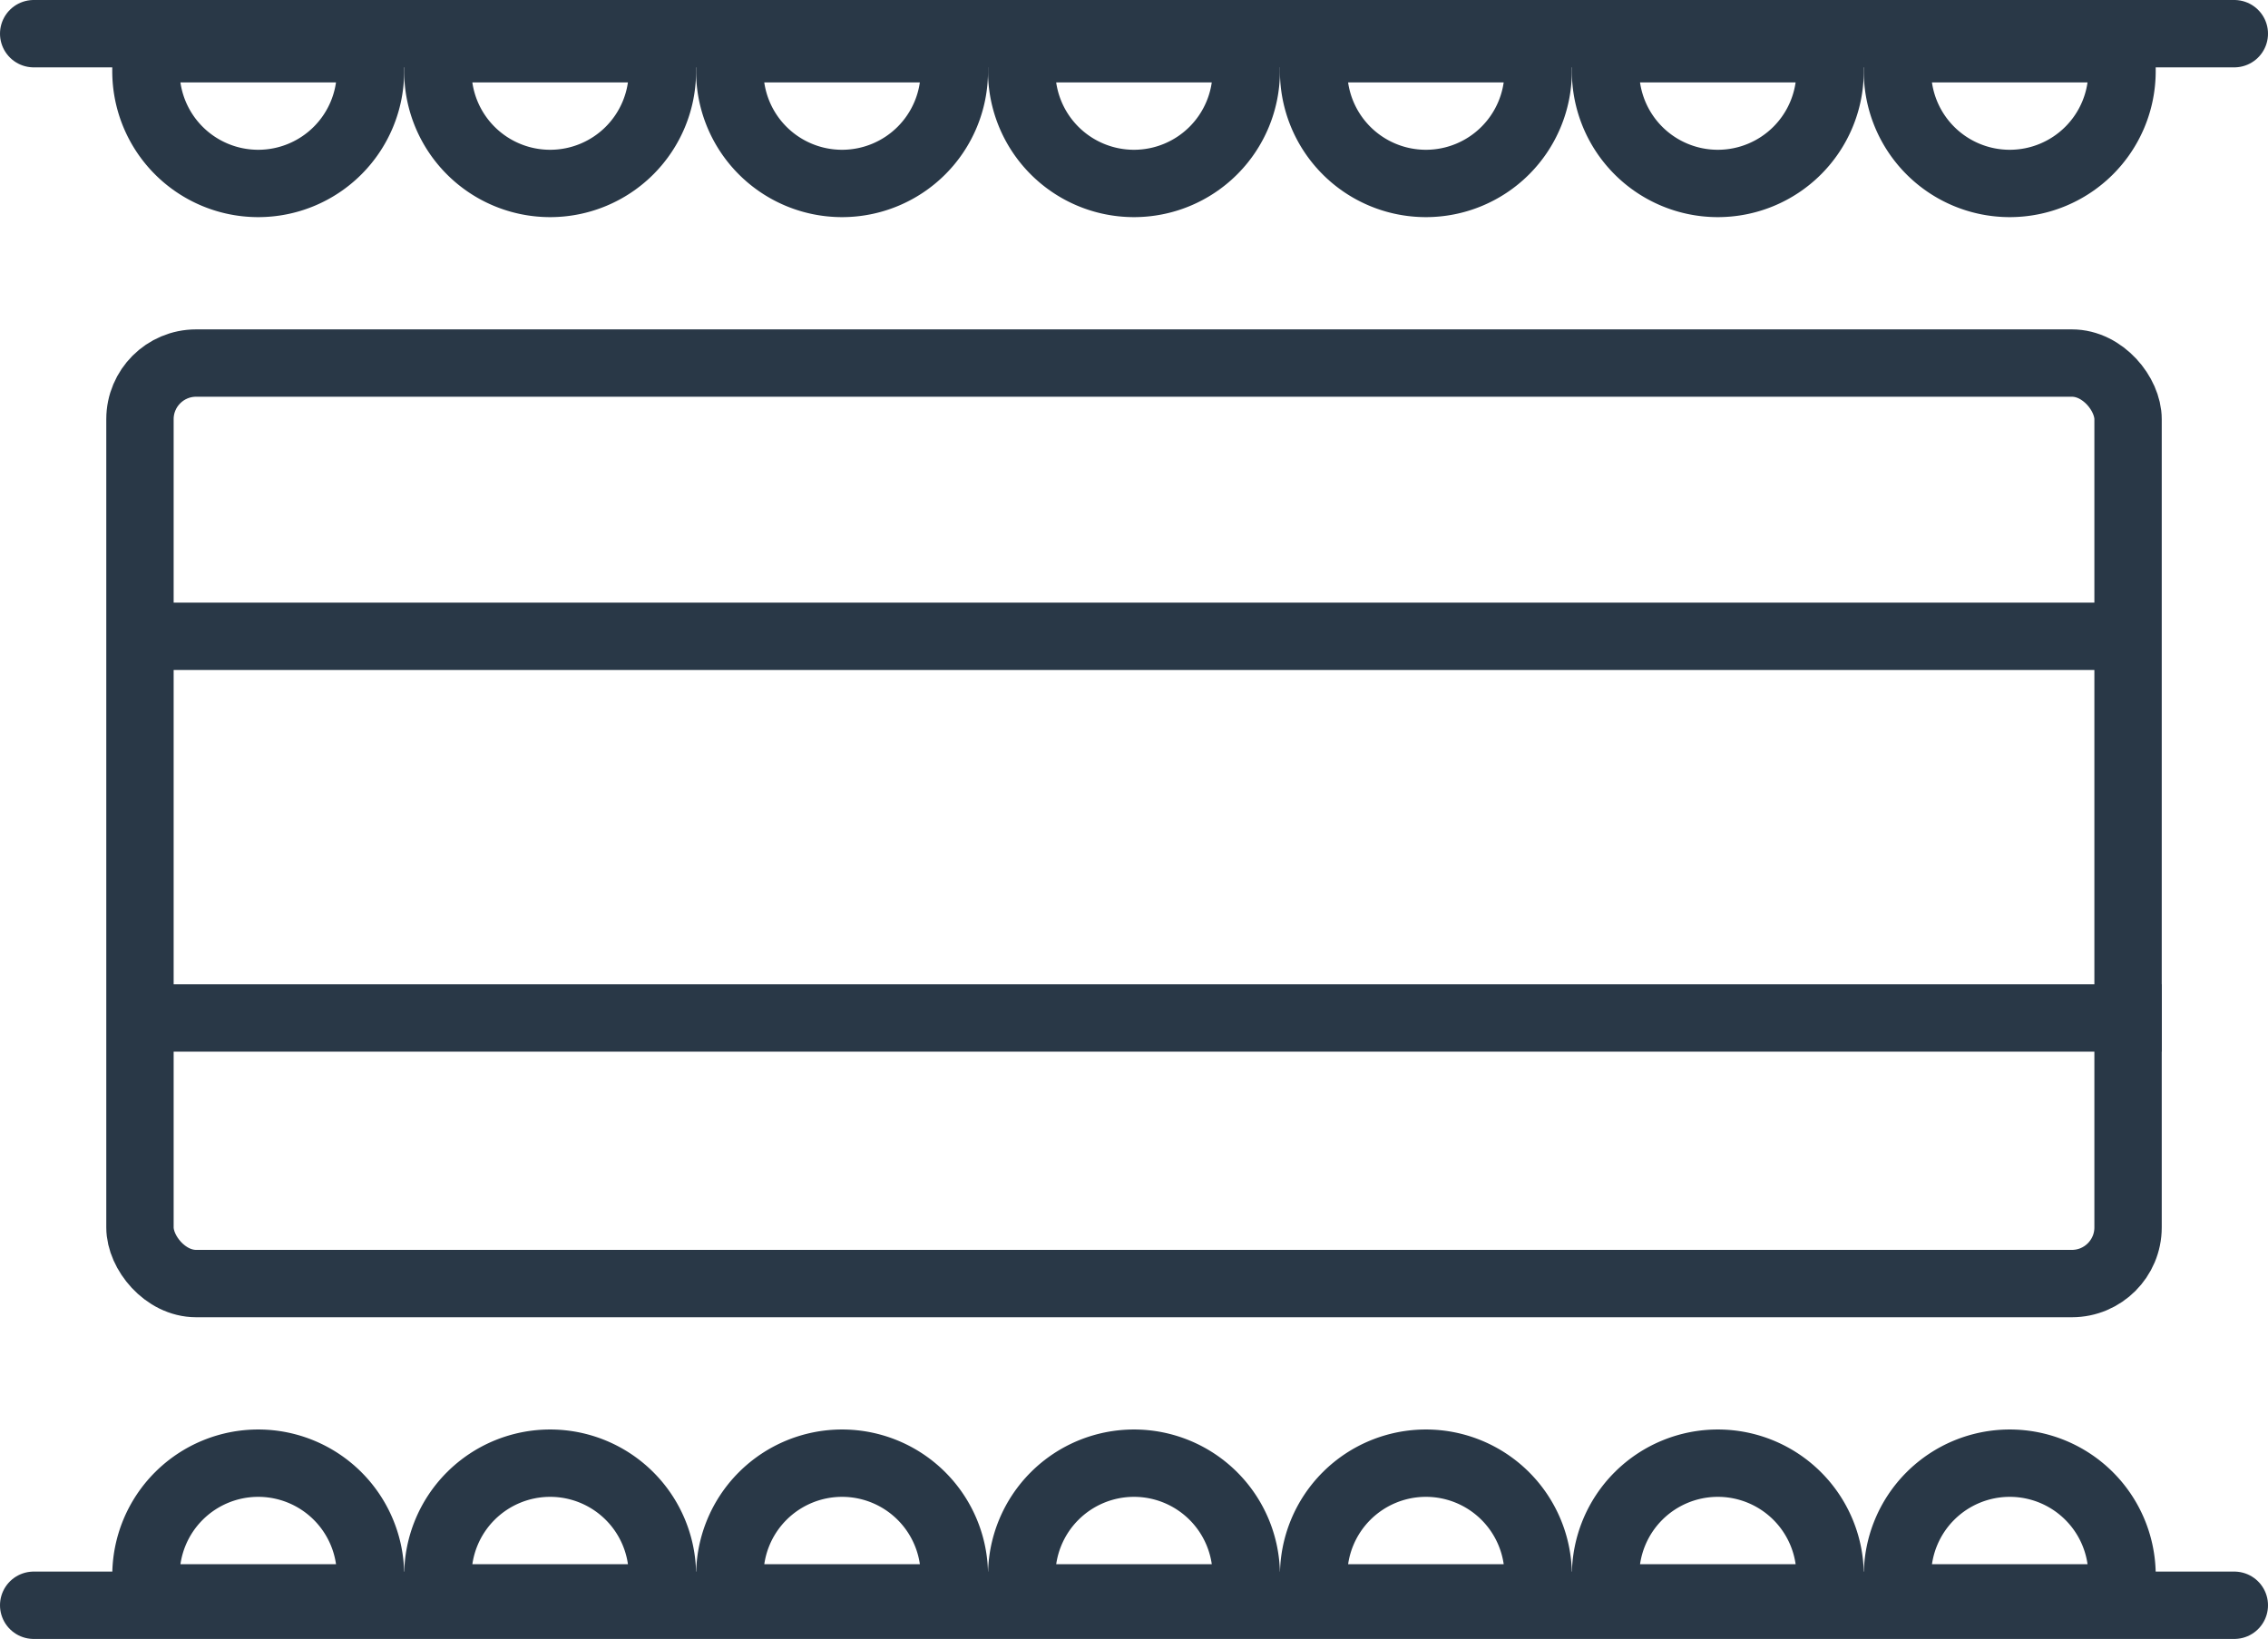 <svg xmlns="http://www.w3.org/2000/svg" width="101" height="73" viewBox="0 0 101 73">
  <g id="Group_14" data-name="Group 14" transform="translate(-766 -1251.329)">
    <g id="Group_11" data-name="Group 11" transform="translate(3.733 -0.329)">
      <g id="Rectangle_14" data-name="Rectangle 14" transform="translate(767 1266.329)" fill="none" stroke="#293847" stroke-width="3">
        <rect width="91.535" height="44" rx="4" stroke="none"/>
        <rect x="1.5" y="1.5" width="88.535" height="41" rx="2.5" fill="none"/>
      </g>
      <line id="Line_3" data-name="Line 3" x2="88.535" transform="translate(767.5 1280)" fill="none" stroke="#293847" stroke-width="3"/>
      <line id="Line_4" data-name="Line 4" x2="89" transform="translate(769.535 1297)" fill="none" stroke="#293847" stroke-width="3"/>
    </g>
    <g id="Group_13" data-name="Group 13">
      <line id="Line_1" data-name="Line 1" x2="98" transform="translate(767.5 1252.829)" fill="none" stroke="#293847" stroke-linecap="round" stroke-width="3"/>
      <g id="Rectangle_15" data-name="Rectangle 15" transform="translate(771 1252)" fill="none" stroke="#293847" stroke-width="3">
        <path d="M0,0H13a0,0,0,0,1,0,0V2.5A6.5,6.5,0,0,1,6.5,9h0A6.5,6.5,0,0,1,0,2.5V0A0,0,0,0,1,0,0Z" stroke="none"/>
        <path d="M2.382,1.5h8.235a.882.882,0,0,1,.882.882V2.5a5,5,0,0,1-5,5h0a5,5,0,0,1-5-5V2.382A.882.882,0,0,1,2.382,1.5Z" fill="none"/>
      </g>
      <g id="Rectangle_16" data-name="Rectangle 16" transform="translate(784 1252)" fill="none" stroke="#293847" stroke-width="3">
        <path d="M0,0H13a0,0,0,0,1,0,0V2.5A6.5,6.5,0,0,1,6.5,9h0A6.5,6.5,0,0,1,0,2.5V0A0,0,0,0,1,0,0Z" stroke="none"/>
        <path d="M2.382,1.5h8.235a.882.882,0,0,1,.882.882V2.5a5,5,0,0,1-5,5h0a5,5,0,0,1-5-5V2.382A.882.882,0,0,1,2.382,1.5Z" fill="none"/>
      </g>
      <g id="Rectangle_17" data-name="Rectangle 17" transform="translate(797 1252)" fill="none" stroke="#293847" stroke-width="3">
        <path d="M0,0H13a0,0,0,0,1,0,0V2.5A6.5,6.5,0,0,1,6.5,9h0A6.5,6.5,0,0,1,0,2.5V0A0,0,0,0,1,0,0Z" stroke="none"/>
        <path d="M2.382,1.5h8.235a.882.882,0,0,1,.882.882V2.5a5,5,0,0,1-5,5h0a5,5,0,0,1-5-5V2.382A.882.882,0,0,1,2.382,1.5Z" fill="none"/>
      </g>
      <g id="Rectangle_18" data-name="Rectangle 18" transform="translate(810 1252)" fill="none" stroke="#293847" stroke-width="3">
        <path d="M0,0H13a0,0,0,0,1,0,0V2.5A6.5,6.5,0,0,1,6.5,9h0A6.5,6.5,0,0,1,0,2.5V0A0,0,0,0,1,0,0Z" stroke="none"/>
        <path d="M2.382,1.5h8.235a.882.882,0,0,1,.882.882V2.5a5,5,0,0,1-5,5h0a5,5,0,0,1-5-5V2.382A.882.882,0,0,1,2.382,1.5Z" fill="none"/>
      </g>
      <g id="Rectangle_19" data-name="Rectangle 19" transform="translate(823 1252)" fill="none" stroke="#293847" stroke-width="3">
        <path d="M0,0H13a0,0,0,0,1,0,0V2.5A6.5,6.5,0,0,1,6.5,9h0A6.5,6.5,0,0,1,0,2.5V0A0,0,0,0,1,0,0Z" stroke="none"/>
        <path d="M2.382,1.5h8.235a.882.882,0,0,1,.882.882V2.5a5,5,0,0,1-5,5h0a5,5,0,0,1-5-5V2.382A.882.882,0,0,1,2.382,1.5Z" fill="none"/>
      </g>
      <g id="Rectangle_20" data-name="Rectangle 20" transform="translate(836 1252)" fill="none" stroke="#293847" stroke-width="3">
        <path d="M0,0H13a0,0,0,0,1,0,0V2.5A6.5,6.5,0,0,1,6.5,9h0A6.5,6.5,0,0,1,0,2.5V0A0,0,0,0,1,0,0Z" stroke="none"/>
        <path d="M2.382,1.5h8.235a.882.882,0,0,1,.882.882V2.5a5,5,0,0,1-5,5h0a5,5,0,0,1-5-5V2.382A.882.882,0,0,1,2.382,1.5Z" fill="none"/>
      </g>
      <g id="Rectangle_21" data-name="Rectangle 21" transform="translate(849 1252)" fill="none" stroke="#293847" stroke-width="3">
        <path d="M0,0H13a0,0,0,0,1,0,0V2.5A6.5,6.5,0,0,1,6.5,9h0A6.5,6.5,0,0,1,0,2.5V0A0,0,0,0,1,0,0Z" stroke="none"/>
        <path d="M2.382,1.5h8.235a.882.882,0,0,1,.882.882V2.5a5,5,0,0,1-5,5h0a5,5,0,0,1-5-5V2.382A.882.882,0,0,1,2.382,1.5Z" fill="none"/>
      </g>
    </g>
    <g id="Group_12" data-name="Group 12">
      <line id="Line_2" data-name="Line 2" x2="98" transform="translate(767.5 1322.829)" fill="none" stroke="#293847" stroke-linecap="round" stroke-width="3"/>
      <g id="Rectangle_22" data-name="Rectangle 22" transform="translate(771 1315)" fill="none" stroke="#293847" stroke-width="3">
        <path d="M6.5,0h0A6.5,6.5,0,0,1,13,6.5V9a0,0,0,0,1,0,0H0A0,0,0,0,1,0,9V6.5A6.5,6.5,0,0,1,6.5,0Z" stroke="none"/>
        <path d="M6.5,1.5h0a5,5,0,0,1,5,5v.118a.882.882,0,0,1-.882.882H2.382A.882.882,0,0,1,1.5,6.618V6.5A5,5,0,0,1,6.5,1.5Z" fill="none"/>
      </g>
      <g id="Rectangle_23" data-name="Rectangle 23" transform="translate(784 1315)" fill="none" stroke="#293847" stroke-width="3">
        <path d="M6.5,0h0A6.5,6.5,0,0,1,13,6.5V9a0,0,0,0,1,0,0H0A0,0,0,0,1,0,9V6.5A6.5,6.5,0,0,1,6.5,0Z" stroke="none"/>
        <path d="M6.5,1.5h0a5,5,0,0,1,5,5v.118a.882.882,0,0,1-.882.882H2.382A.882.882,0,0,1,1.5,6.618V6.5A5,5,0,0,1,6.5,1.5Z" fill="none"/>
      </g>
      <g id="Rectangle_24" data-name="Rectangle 24" transform="translate(797 1315)" fill="none" stroke="#293847" stroke-width="3">
        <path d="M6.5,0h0A6.5,6.5,0,0,1,13,6.5V9a0,0,0,0,1,0,0H0A0,0,0,0,1,0,9V6.5A6.5,6.5,0,0,1,6.5,0Z" stroke="none"/>
        <path d="M6.5,1.5h0a5,5,0,0,1,5,5v.118a.882.882,0,0,1-.882.882H2.382A.882.882,0,0,1,1.5,6.618V6.5A5,5,0,0,1,6.5,1.5Z" fill="none"/>
      </g>
      <g id="Rectangle_25" data-name="Rectangle 25" transform="translate(810 1315)" fill="none" stroke="#293847" stroke-width="3">
        <path d="M6.5,0h0A6.5,6.5,0,0,1,13,6.5V9a0,0,0,0,1,0,0H0A0,0,0,0,1,0,9V6.5A6.5,6.5,0,0,1,6.5,0Z" stroke="none"/>
        <path d="M6.5,1.5h0a5,5,0,0,1,5,5v.118a.882.882,0,0,1-.882.882H2.382A.882.882,0,0,1,1.5,6.618V6.5A5,5,0,0,1,6.5,1.5Z" fill="none"/>
      </g>
      <g id="Rectangle_26" data-name="Rectangle 26" transform="translate(823 1315)" fill="none" stroke="#293847" stroke-width="3">
        <path d="M6.5,0h0A6.5,6.5,0,0,1,13,6.5V9a0,0,0,0,1,0,0H0A0,0,0,0,1,0,9V6.5A6.5,6.5,0,0,1,6.5,0Z" stroke="none"/>
        <path d="M6.5,1.5h0a5,5,0,0,1,5,5v.118a.882.882,0,0,1-.882.882H2.382A.882.882,0,0,1,1.5,6.618V6.5A5,5,0,0,1,6.5,1.5Z" fill="none"/>
      </g>
      <g id="Rectangle_27" data-name="Rectangle 27" transform="translate(836 1315)" fill="none" stroke="#293847" stroke-width="3">
        <path d="M6.5,0h0A6.5,6.5,0,0,1,13,6.5V9a0,0,0,0,1,0,0H0A0,0,0,0,1,0,9V6.5A6.5,6.5,0,0,1,6.5,0Z" stroke="none"/>
        <path d="M6.5,1.5h0a5,5,0,0,1,5,5v.118a.882.882,0,0,1-.882.882H2.382A.882.882,0,0,1,1.5,6.618V6.5A5,5,0,0,1,6.5,1.5Z" fill="none"/>
      </g>
      <g id="Rectangle_28" data-name="Rectangle 28" transform="translate(849 1315)" fill="none" stroke="#293847" stroke-width="3">
        <path d="M6.5,0h0A6.5,6.5,0,0,1,13,6.5V9a0,0,0,0,1,0,0H0A0,0,0,0,1,0,9V6.5A6.5,6.5,0,0,1,6.5,0Z" stroke="none"/>
        <path d="M6.5,1.5h0a5,5,0,0,1,5,5v.118a.882.882,0,0,1-.882.882H2.382A.882.882,0,0,1,1.5,6.618V6.5A5,5,0,0,1,6.5,1.5Z" fill="none"/>
      </g>
    </g>
  </g>
</svg>
